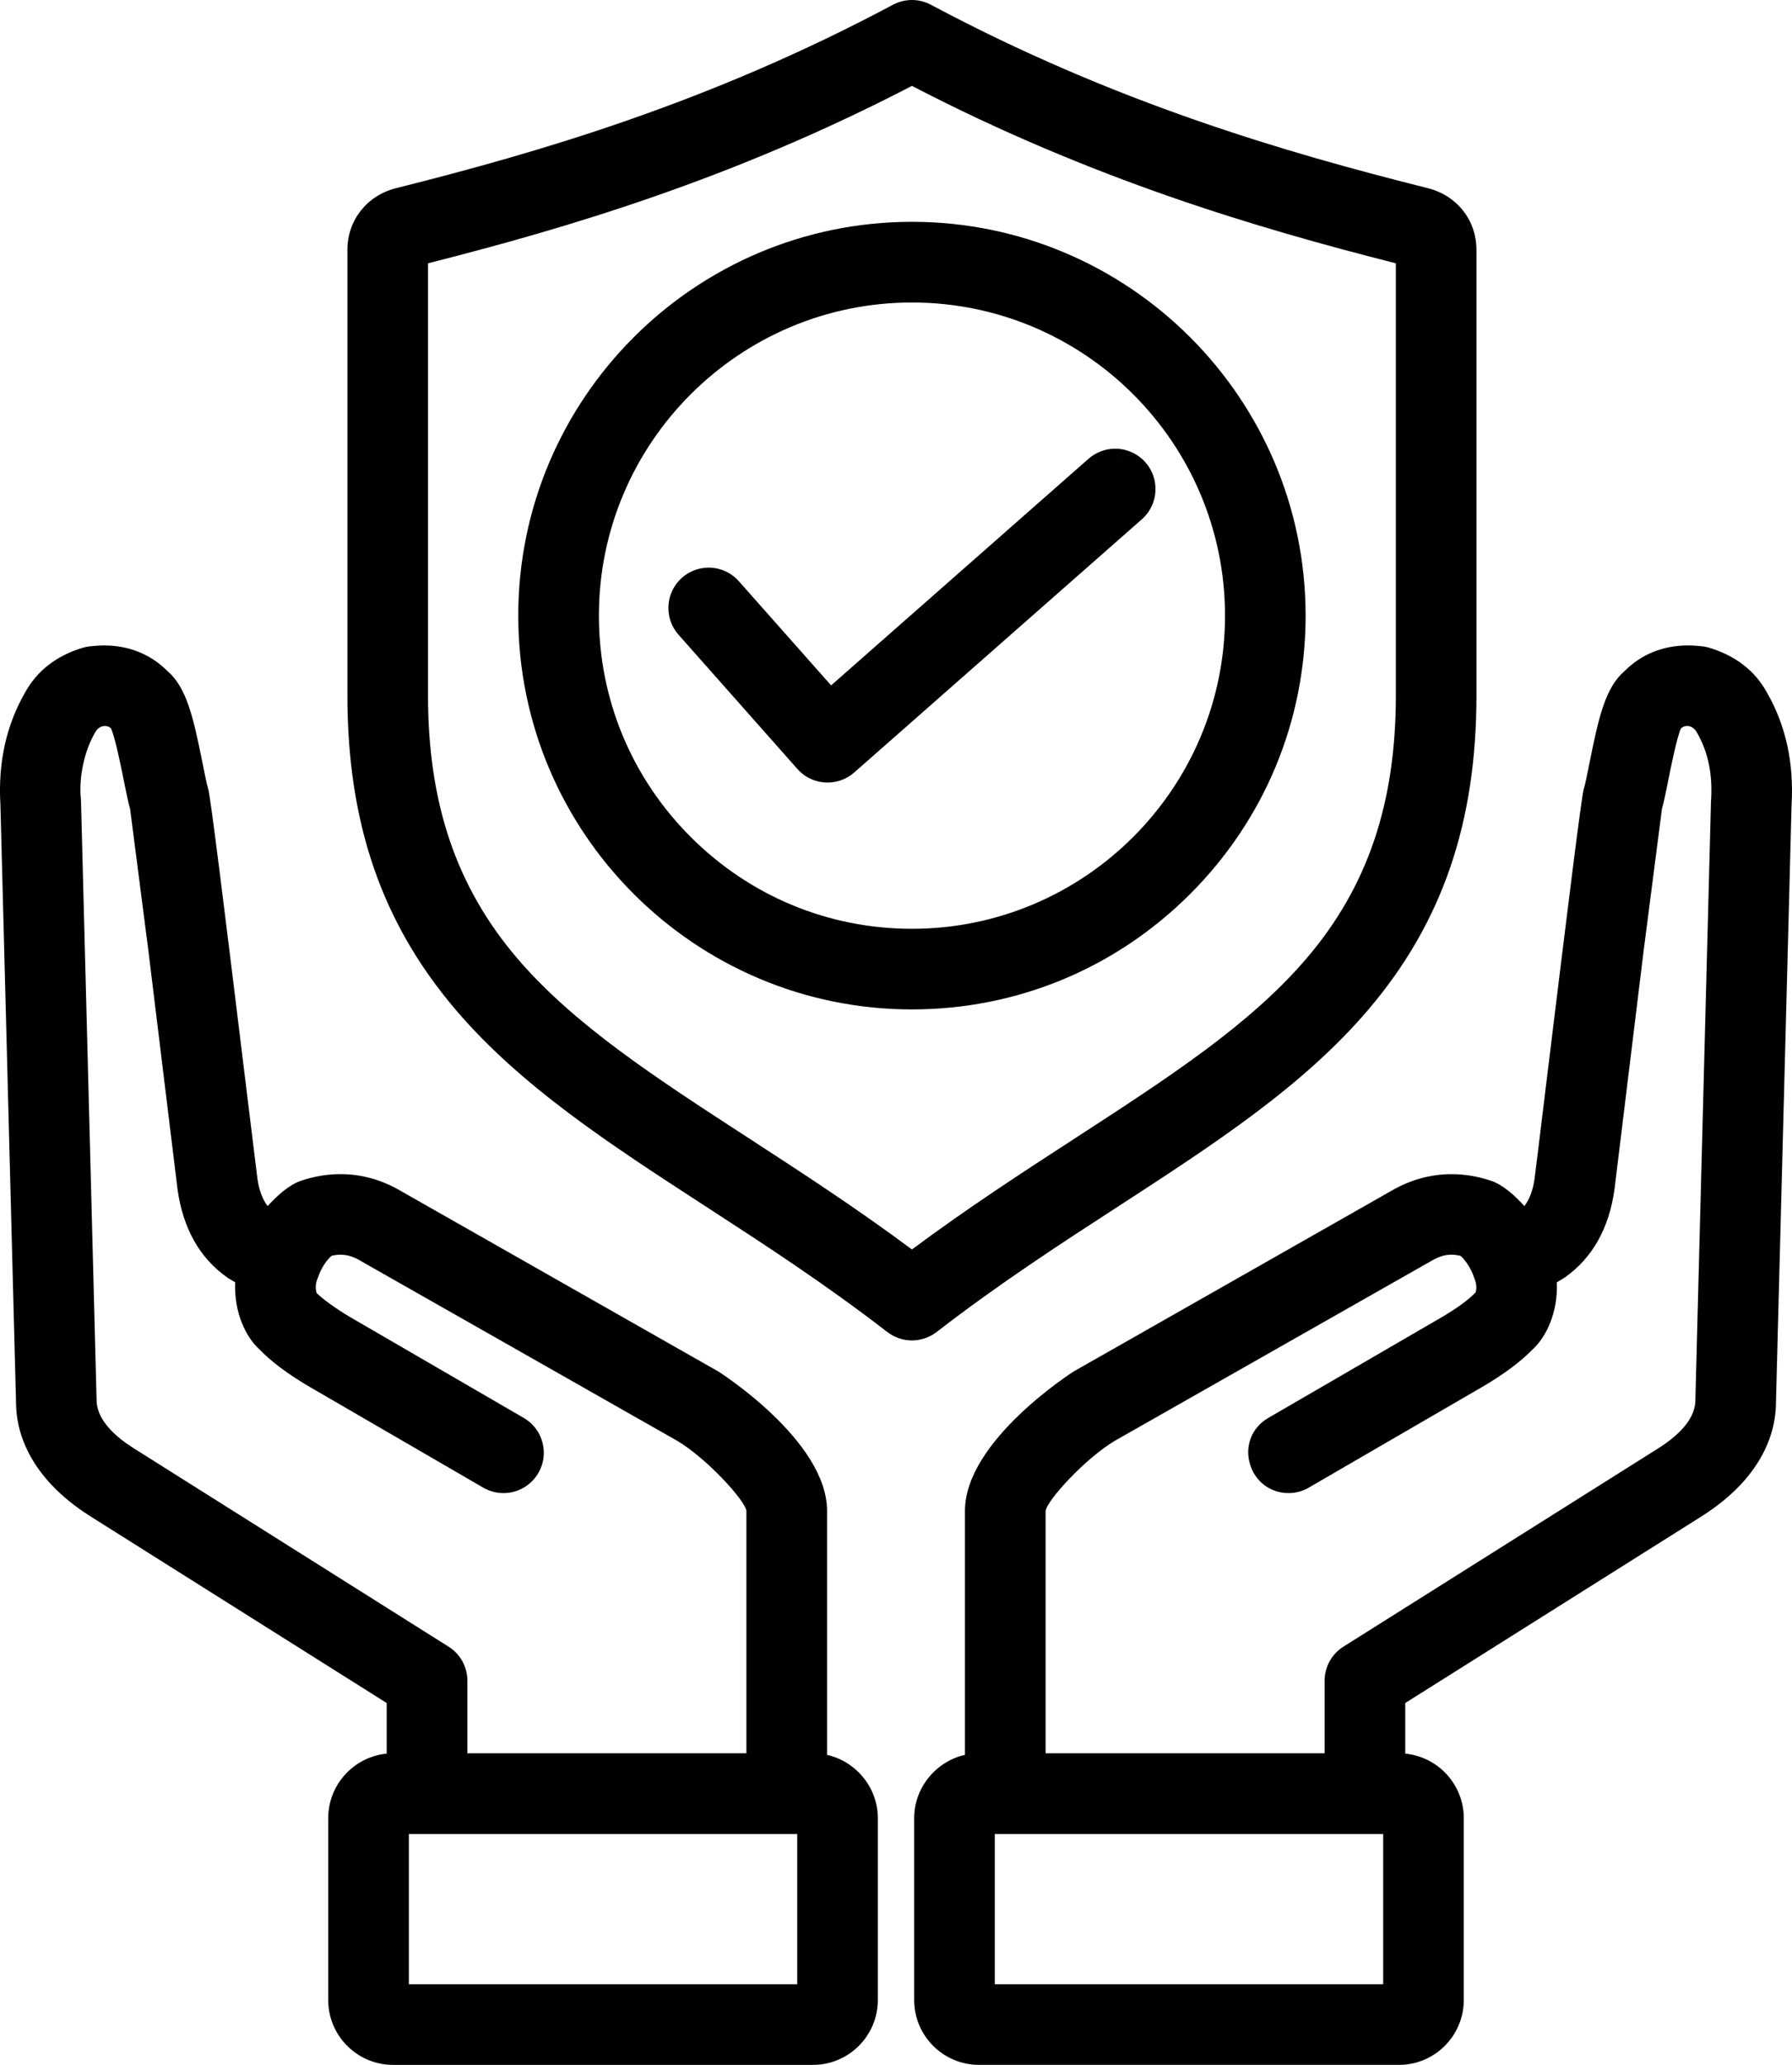 <?xml version="1.0" encoding="UTF-8"?> <svg xmlns="http://www.w3.org/2000/svg" id="Layer_2" viewBox="0 0 384.64 443.08"><defs><style>.cls-1{fill-rule:evenodd;}</style></defs><g id="Line"><path class="cls-1" d="M177.52,165.91s.08.01.12.01c.06,0,.12-.01.18-.02-.1.01-.2.01-.3.01ZM177.52,165.91s.08.01.12.01c.06,0,.12-.01.18-.02-.1.01-.2.01-.3.01ZM177.52,165.91s.08.01.12.01c.06,0,.12-.01.18-.02-.1.01-.2.01-.3.01ZM177.52,165.91s.08.01.12.01c.06,0,.12-.01.18-.02-.1.01-.2.01-.3.01ZM177.52,165.91s.08.01.12.01c.06,0,.12-.01.18-.02-.1.01-.2.01-.3.01ZM177.52,165.91s.08.01.12.01c.06,0,.12-.01.18-.02-.1.01-.2.01-.3.01ZM177.52,165.91s.08.01.12.01c.06,0,.12-.01.18-.02-.1.01-.2.01-.3.01ZM177.52,165.91s.08.01.12.01c.06,0,.12-.01.18-.02-.1.01-.2.01-.3.01ZM177.52,165.91s.08.01.12.01c.06,0,.12-.01.18-.02-.1.01-.2.01-.3.01ZM177.52,165.91s.08.01.12.01c.06,0,.12-.01.18-.02-.1.01-.2.01-.3.01ZM177.52,165.91s.08.01.12.01c.06,0,.12-.01.18-.02-.1.01-.2.01-.3.01ZM70.99,267.46c.48-.1.95-.16,1.41-.2-.46.03-.93.1-1.41.2ZM73.09,267.23c-.23,0-.46.01-.69.03.31-.02.63-.03.94-.02-.09,0-.17-.01-.25-.01ZM362.79,140.51c.42,0,.81.03,1.17.05-.35-.03-.74-.05-1.17-.05ZM312.24,267.26c.47.04.93.1,1.41.2-.48-.1-.95-.17-1.41-.2ZM311.55,267.23s-.08.01-.12.01c.27,0,.53,0,.8.02-.23-.02-.46-.03-.68-.03ZM311.58,253.95h-.19c.11,0,.21,0,.32.01-.04-.01-.09-.01-.13-.01Z"></path><path class="cls-1" d="M379.19,148.48c-2.52-4.54-6.63-7.73-12.18-9.45-.53-.17-1.07-.28-1.61-.34-.65-.07-1.76-.19-3.13-.19-5.27,0-9.95,1.88-13.52,5.45-4.15,3.54-5.59,9.84-7.58,19.78l-.05.23c-.42,2.13-.86,4.34-1.18,5.36-.47,1.53-3.24,23.79-8.19,64.33-1.17,9.63-2.1,17.24-2.36,19.23-.33,2.46-1.13,4.57-2.2,5.92-1.79-2.02-4.51-4.54-7.09-5.41-2.82-.96-5.69-1.44-8.52-1.44-4.54,0-8.93,1.22-13.05,3.64l-67.92,38.61h-.03s-.03.03-.03.03c-.24.15-23.43,14.89-23.43,29.97v52.36c-6.24,1.4-10.9,7.04-10.9,13.58v39.02c0,7.68,6.24,13.92,13.92,13.92h90.13c7.68,0,13.92-6.24,13.92-13.92v-39.02c0-7.21-5.52-13.16-12.56-13.85v-10.86l63.58-40.04c13.75-8.69,15.92-18.84,15.98-24.13l3.36-128.63c.53-8.97-1.27-17.09-5.36-24.15ZM363.96,140.56c-.36-.02-.75-.05-1.17-.05.43,0,.82.02,1.17.05ZM363.19,153.92c-.36-.09-.72-.14-1.08-.14.36,0,.72.04,1.08.14ZM313.65,267.46c-.48-.1-.94-.16-1.41-.2.46.03.93.1,1.41.2ZM311.58,253.95s.09,0,.13.01c-.11-.01-.21-.01-.32-.01h.19ZM312.23,267.26c-.27-.02-.53-.02-.8-.02.04,0,.08-.01.12-.01.22,0,.45.01.68.03ZM308.79,254.13c-.62.07-1.23.17-1.84.29.61-.13,1.22-.22,1.84-.29ZM296.89,425.78h-83.37v-32.25h83.37v32.25ZM367.27,171.69v.1s-.02.11-.02.11v.12l-3.36,128.72c-.17,4.25-4.4,7.8-7.92,10.02l-67.6,42.57c-2.53,1.6-4.05,4.33-4.05,7.32v15.57h-59.89v-51.97c.17-2.14,8.36-11.19,14.83-15.07l67.85-38.55c.09-.05.17-.09.23-.13,1.47-.86,2.8-1.27,4.21-1.27.61,0,1.24.08,1.92.24,1.01.87,1.87,2.13,2.63,3.84.09.28.2.61.35.95.65,1.5.43,2.76.26,3.08-1.49,1.57-3.98,3.39-7.38,5.38l-37.1,21.54c-3.47,2.01-5.04,5.82-3.99,9.71,1.03,3.84,4.38,6.42,8.34,6.42,1.51,0,3.01-.4,4.33-1.17l37.13-21.55c4.74-2.77,8.35-5.45,11.01-8.2,2.84-2.6,5.4-7.92,5.1-14.3l1.56-.94.07-.04.06-.04c5.93-4.17,9.53-10.55,10.7-18.95l.02-.14v-.04l6.23-50.98,3.93-30.44c.46-1.68.88-3.76,1.36-6.15l.06-.31c.49-2.45,1.77-8.83,2.65-10.81.35-.36.81-.55,1.33-.55.81,0,1.59.49,2.06,1.32,2.44,4.18,3.44,8.95,3.09,14.59Z"></path><path d="M177.52,165.91s.08.01.12.01c.06,0,.12-.01.18-.02-.1.01-.2.01-.3.01ZM177.52,165.91s.08.01.12.01c.06,0,.12-.01.18-.02-.1.01-.2.01-.3.01ZM177.52,165.91s.08.01.12.01c.06,0,.12-.01.18-.02-.1.01-.2.01-.3.01ZM177.52,165.91s.08.01.12.01c.06,0,.12-.01.18-.02-.1.01-.2.01-.3.01ZM177.52,165.91s.08.01.12.01c.06,0,.12-.01.18-.02-.1.01-.2.01-.3.01ZM177.52,165.91s.08.01.12.01c.06,0,.12-.01.18-.02-.1.01-.2.01-.3.01ZM177.52,165.91s.08.01.12.01c.06,0,.12-.01.18-.02-.1.01-.2.01-.3.01ZM177.52,165.91s.08.01.12.01c.06,0,.12-.01.18-.02-.1.01-.2.01-.3.01ZM177.52,165.91s.08.01.12.01c.06,0,.12-.01.18-.02-.1.01-.2.01-.3.01ZM177.52,165.91s.08.01.12.01c.06,0,.12-.01.18-.02-.1.01-.2.01-.3.01ZM177.52,165.91s.08.01.12.01c.06,0,.12-.01.18-.02-.1.01-.2.01-.3.01ZM177.52,165.91s.08.01.12.01c.06,0,.12-.01.18-.02-.1.01-.2.01-.3.01ZM177.52,165.91s.08.01.12.01c.06,0,.12-.01.18-.02-.1.01-.2.01-.3.01ZM177.52,165.91s.08.01.12.01c.06,0,.12-.01.18-.02-.1.01-.2.01-.3.01ZM177.52,165.91s.08.01.12.01c.06,0,.12-.01.18-.02-.1.01-.2.01-.3.01ZM177.52,165.91s.08.01.12.01c.06,0,.12-.01.18-.02-.1.01-.2.01-.3.01ZM177.52,165.91s.08.01.12.01c.06,0,.12-.01.18-.02-.1.01-.2.01-.3.01ZM177.52,165.91s.08.01.12.01c.06,0,.12-.01.18-.02-.1.01-.2.01-.3.01ZM177.52,165.91s.08.01.12.01c.06,0,.12-.01.18-.02-.1.01-.2.01-.3.01ZM177.52,165.91s.08.01.12.01c.06,0,.12-.01.18-.02-.1.01-.2.01-.3.01ZM177.52,165.91s.08.01.12.01c.06,0,.12-.01.18-.02-.1.01-.2.01-.3.01ZM177.52,165.91s.08.01.12.01c.06,0,.12-.01.18-.02-.1.01-.2.01-.3.01ZM177.52,165.91s.08.01.12.01c.06,0,.12-.01.18-.02-.1.01-.2.01-.3.01ZM177.52,165.91s.08.01.12.01c.06,0,.12-.01.18-.02-.1.01-.2.01-.3.01ZM177.52,165.91s.08.01.12.01c.06,0,.12-.01.18-.02-.1.01-.2.01-.3.01ZM177.52,165.91s.08.01.12.01c.06,0,.12-.01.18-.02-.1.01-.2.01-.3.01ZM177.52,165.91s.08.01.12.01c.06,0,.12-.01.18-.02-.1.01-.2.01-.3.01ZM177.52,165.91s.08.01.12.01c.06,0,.12-.01.18-.02-.1.01-.2.01-.3.01ZM177.52,165.91s.08.01.12.01c.06,0,.12-.01.18-.02-.1.01-.2.01-.3.01ZM177.52,165.91s.08.01.12.01c.06,0,.12-.01.18-.02-.1.01-.2.01-.3.01ZM177.52,165.91s.08.01.12.01c.06,0,.12-.01.18-.02-.1.01-.2.01-.3.01ZM177.52,165.91s.08.01.12.01c.06,0,.12-.01.18-.02-.1.01-.2.01-.3.01ZM177.52,165.91s.08.01.12.01c.06,0,.12-.01.18-.02-.1.01-.2.01-.3.01ZM177.52,165.91s.08.01.12.01c.06,0,.12-.01.18-.02-.1.01-.2.01-.3.01ZM177.52,165.91s.08.01.12.01c.06,0,.12-.01.18-.02-.1.01-.2.01-.3.01ZM177.52,165.91s.08.01.12.01c.06,0,.12-.01.18-.02-.1.01-.2.01-.3.01ZM177.52,165.91s.08.01.12.01c.06,0,.12-.01.18-.02-.1.01-.2.01-.3.01ZM177.52,165.91s.08.01.12.01c.06,0,.12-.01.18-.02-.1.01-.2.01-.3.01ZM177.52,165.91s.08.01.12.01c.06,0,.12-.01.18-.02-.1.01-.2.01-.3.01ZM177.52,165.91s.08.01.12.01c.06,0,.12-.01.18-.02-.1.01-.2.01-.3.01ZM177.52,165.91s.08.01.12.01c.06,0,.12-.01.18-.02-.1.01-.2.01-.3.01ZM177.52,165.91s.08.01.12.01c.06,0,.12-.01.18-.02-.1.01-.2.01-.3.01ZM177.52,165.91s.08.01.12.01c.06,0,.12-.01.18-.02-.1.01-.2.01-.3.01ZM177.52,165.91s.08.01.12.01c.06,0,.12-.01.18-.02-.1.01-.2.01-.3.01ZM177.52,165.91s.08.01.12.01c.06,0,.12-.01.18-.02-.1.01-.2.01-.3.01ZM177.52,165.91s.08.01.12.01c.06,0,.12-.01.18-.02-.1.01-.2.01-.3.01ZM177.52,165.91s.08.01.12.01c.06,0,.12-.01.18-.02-.1.01-.2.01-.3.01ZM177.52,165.91s.08.01.12.01c.06,0,.12-.01.18-.02-.1.01-.2.01-.3.01ZM177.52,165.91s.08.01.12.01c.06,0,.12-.01.18-.02-.1.01-.2.01-.3.01ZM177.52,165.91s.08.01.12.01c.06,0,.12-.01.18-.02-.1.01-.2.01-.3.01ZM177.52,165.91s.08.01.12.01c.06,0,.12-.01.18-.02-.1.01-.2.01-.3.01ZM177.52,165.91s.08.01.12.01c.06,0,.12-.01.18-.02-.1.01-.2.01-.3.01ZM177.52,165.91s.08.01.12.01c.06,0,.12-.01.18-.02-.1.01-.2.01-.3.01ZM177.52,165.91s.08.01.12.01c.06,0,.12-.01.18-.02-.1.01-.2.01-.3.01ZM177.52,165.91s.08.01.12.01c.06,0,.12-.01.18-.02-.1.01-.2.01-.3.01ZM177.52,165.91s.08.01.12.01c.06,0,.12-.01.18-.02-.1.01-.2.01-.3.01ZM312.24,267.26c.47.04.93.1,1.41.2-.48-.1-.95-.17-1.41-.2ZM311.55,267.23s-.08.01-.12.01c.27,0,.53,0,.8.02-.23-.02-.46-.03-.68-.03ZM312.24,267.26c.47.04.93.1,1.41.2-.48-.1-.95-.17-1.41-.2ZM311.55,267.23s-.08.01-.12.01c.27,0,.53,0,.8.02-.23-.02-.46-.03-.68-.03ZM70.99,267.46c.48-.1.95-.16,1.41-.2-.46.03-.93.1-1.41.2ZM73.09,267.23c-.23,0-.46.01-.69.03.31-.02.63-.03.94-.02-.09,0-.17-.01-.25-.01ZM70.99,267.46c.48-.1.95-.16,1.41-.2-.46.03-.93.1-1.41.2ZM73.09,267.23c-.23,0-.46.01-.69.03.31-.02.63-.03.94-.02-.09,0-.17-.01-.25-.01ZM177.52,165.91s.08.01.12.01c.06,0,.12-.01.18-.02-.1.01-.2.01-.3.01ZM177.52,165.91s.08.01.12.01c.06,0,.12-.01.18-.02-.1.01-.2.01-.3.01ZM177.52,165.91s.08.01.12.01c.06,0,.12-.01.18-.02-.1.01-.2.01-.3.01ZM177.52,165.91s.08.01.12.01c.06,0,.12-.01.18-.02-.1.01-.2.01-.3.01ZM177.52,165.91s.08.01.12.01c.06,0,.12-.01.18-.02-.1.01-.2.01-.3.01ZM177.52,165.91s.08.01.12.01c.06,0,.12-.01.18-.02-.1.01-.2.01-.3.01ZM177.52,165.91s.08.01.12.01c.06,0,.12-.01.18-.02-.1.01-.2.01-.3.01ZM177.52,165.91s.08.01.12.01c.06,0,.12-.01.18-.02-.1.01-.2.01-.3.01ZM177.52,165.91s.08.01.12.01c.06,0,.12-.01.18-.02-.1.01-.2.01-.3.01ZM177.52,165.91s.08.01.12.01c.06,0,.12-.01.18-.02-.1.01-.2.01-.3.01ZM177.52,165.91s.08.01.12.01c.06,0,.12-.01.18-.02-.1.01-.2.01-.3.01ZM177.52,165.91s.08.01.12.01c.06,0,.12-.01.18-.02-.1.01-.2.01-.3.01ZM177.52,165.91s.08.01.12.01c.06,0,.12-.01.18-.02-.1.01-.2.01-.3.01ZM177.52,165.91s.08.01.12.01c.06,0,.12-.01.18-.02-.1.01-.2.01-.3.01ZM177.52,165.91s.08.01.12.01c.06,0,.12-.01.18-.02-.1.01-.2.01-.3.01ZM177.52,165.91s.08.01.12.01c.06,0,.12-.01.18-.02-.1.01-.2.01-.3.01ZM177.52,165.91s.08.01.12.01c.06,0,.12-.01.18-.02-.1.01-.2.01-.3.01ZM177.52,165.91s.08.01.12.01c.06,0,.12-.01.18-.02-.1.01-.2.01-.3.01ZM177.52,165.91s.08.01.12.01c.06,0,.12-.01.18-.02-.1.01-.2.01-.3.01ZM177.52,165.91s.08.01.12.01c.06,0,.12-.01.18-.02-.1.01-.2.01-.3.01ZM177.52,165.91s.08.01.12.01c.06,0,.12-.01.18-.02-.1.01-.2.01-.3.01ZM177.52,165.91s.08.01.12.01c.06,0,.12-.01.18-.02-.1.01-.2.01-.3.01ZM177.52,165.91s.08.01.12.01c.06,0,.12-.01.18-.02-.1.01-.2.01-.3.01ZM177.52,165.91s.08.01.12.01c.06,0,.12-.01.18-.02-.1.01-.2.01-.3.01ZM177.52,165.91s.08.01.12.01c.06,0,.12-.01.18-.02-.1.01-.2.01-.3.01ZM177.52,165.91s.08.01.12.01c.06,0,.12-.01.18-.02-.1.01-.2.01-.3.01ZM177.52,165.91s.08.01.12.01c.06,0,.12-.01.18-.02-.1.01-.2.01-.3.01ZM177.52,165.91s.08.01.12.01c.06,0,.12-.01.18-.02-.1.01-.2.01-.3.01ZM177.52,165.91s.08.01.12.01c.06,0,.12-.01.18-.02-.1.01-.2.01-.3.01ZM177.52,165.91s.08.01.12.01c.06,0,.12-.01.18-.02-.1.01-.2.01-.3.01ZM177.52,165.91s.08.01.12.01c.06,0,.12-.01.18-.02-.1.01-.2.01-.3.01ZM177.52,165.91s.08.01.12.01c.06,0,.12-.01.18-.02-.1.01-.2.01-.3.01ZM177.52,165.91s.08.01.12.01c.06,0,.12-.01.18-.02-.1.01-.2.01-.3.01ZM177.52,165.91s.08.01.12.01c.06,0,.12-.01.18-.02-.1.01-.2.01-.3.01ZM177.52,165.91s.08.01.12.01c.06,0,.12-.01.18-.02-.1.01-.2.01-.3.01ZM177.52,165.91s.08.01.12.01c.06,0,.12-.01.18-.02-.1.01-.2.01-.3.01ZM177.52,165.91s.08.01.12.01c.06,0,.12-.01.18-.02-.1.01-.2.01-.3.01ZM177.52,165.91s.08.01.12.01c.06,0,.12-.01.18-.02-.1.01-.2.01-.3.01ZM177.52,165.91s.08.01.12.01c.06,0,.12-.01.18-.02-.1.01-.2.01-.3.01ZM177.52,165.91s.08.01.12.01c.06,0,.12-.01.18-.02-.1.01-.2.01-.3.01ZM177.52,165.91s.08.01.12.01c.06,0,.12-.01.18-.02-.1.01-.2.01-.3.01ZM177.52,165.91s.08.01.12.01c.06,0,.12-.01.18-.02-.1.01-.2.01-.3.01ZM177.52,165.91s.08.01.12.01c.06,0,.12-.01.18-.02-.1.01-.2.01-.3.01ZM177.52,165.91s.08.01.12.01c.06,0,.12-.01.18-.02-.1.01-.2.01-.3.01ZM177.52,165.91s.08.01.12.01c.06,0,.12-.01.18-.02-.1.01-.2.01-.3.01ZM177.52,165.91s.08.01.12.01c.06,0,.12-.01.18-.02-.1.01-.2.01-.3.01ZM177.52,165.91s.08.01.12.01c.06,0,.12-.01.18-.02-.1.01-.2.01-.3.01ZM177.52,165.91s.08.01.12.01c.06,0,.12-.01.18-.02-.1.01-.2.01-.3.01ZM177.52,165.91s.08.01.12.01c.06,0,.12-.01.18-.02-.1.01-.2.01-.3.01ZM177.52,165.91s.08.01.12.01c.06,0,.12-.01.18-.02-.1.01-.2.01-.3.01ZM177.52,165.91s.08.01.12.01c.06,0,.12-.01.18-.02-.1.01-.2.01-.3.01ZM312.24,267.26c.47.04.93.1,1.41.2-.48-.1-.95-.17-1.41-.2ZM311.55,267.23s-.08.01-.12.01c.27,0,.53,0,.8.02-.23-.02-.46-.03-.68-.03ZM312.24,267.26c.47.04.93.1,1.41.2-.48-.1-.95-.17-1.41-.2ZM311.55,267.23s-.08.01-.12.01c.27,0,.53,0,.8.02-.23-.02-.46-.03-.68-.03ZM312.24,267.26c.47.04.93.1,1.41.2-.48-.1-.95-.17-1.41-.2ZM311.55,267.23s-.08.01-.12.01c.27,0,.53,0,.8.02-.23-.02-.46-.03-.68-.03ZM312.24,267.26c.47.04.93.1,1.41.2-.48-.1-.95-.17-1.41-.2ZM311.55,267.23s-.08.01-.12.01c.27,0,.53,0,.8.02-.23-.02-.46-.03-.68-.03ZM312.24,267.26c.47.04.93.1,1.41.2-.48-.1-.95-.17-1.41-.2ZM311.55,267.23s-.08.01-.12.01c.27,0,.53,0,.8.02-.23-.02-.46-.03-.68-.03ZM312.24,267.26c.47.04.93.1,1.41.2-.48-.1-.95-.17-1.41-.2ZM311.55,267.23s-.08.01-.12.01c.27,0,.53,0,.8.02-.23-.02-.46-.03-.68-.03ZM312.24,267.26c.47.04.93.1,1.41.2-.48-.1-.95-.17-1.41-.2ZM311.55,267.23s-.08.01-.12.01c.27,0,.53,0,.8.02-.23-.02-.46-.03-.68-.03ZM362.79,140.51c.42,0,.81.03,1.17.05-.35-.03-.74-.05-1.17-.05ZM311.58,253.95h-.19c.11,0,.21,0,.32.01-.04-.01-.09-.01-.13-.01ZM312.24,267.26c.47.04.93.1,1.41.2-.48-.1-.95-.17-1.41-.2ZM311.55,267.23s-.08.01-.12.01c.27,0,.53,0,.8.02-.23-.02-.46-.03-.68-.03ZM312.24,267.26c.47.04.93.1,1.41.2-.48-.1-.95-.17-1.41-.2ZM311.55,267.23s-.08.01-.12.01c.27,0,.53,0,.8.02-.23-.02-.46-.03-.68-.03ZM312.24,267.26c.47.04.93.1,1.41.2-.48-.1-.95-.17-1.41-.2ZM311.55,267.23s-.08.01-.12.01c.27,0,.53,0,.8.02-.23-.02-.46-.03-.68-.03ZM312.24,267.26c.47.04.93.1,1.41.2-.48-.1-.95-.17-1.41-.2ZM311.55,267.23s-.08.01-.12.01c.27,0,.53,0,.8.02-.23-.02-.46-.03-.68-.03ZM70.99,267.46c.48-.1.95-.16,1.41-.2-.46.03-.93.1-1.41.2ZM73.09,267.23c-.23,0-.46.01-.69.03.31-.02.63-.03.94-.02-.09,0-.17-.01-.25-.01ZM70.99,267.46c.48-.1.95-.16,1.41-.2-.46.03-.93.1-1.41.2ZM73.09,267.23c-.23,0-.46.01-.69.03.31-.02.63-.03.94-.02-.09,0-.17-.01-.25-.01ZM70.99,267.46c.48-.1.95-.16,1.41-.2-.46.03-.93.1-1.41.2ZM73.09,267.23c-.23,0-.46.01-.69.03.31-.02.63-.03.94-.02-.09,0-.17-.01-.25-.01ZM70.99,267.46c.48-.1.95-.16,1.41-.2-.46.03-.93.1-1.41.2ZM73.09,267.23c-.23,0-.46.01-.69.03.31-.02.63-.03.94-.02-.09,0-.17-.01-.25-.01ZM70.99,267.46c.48-.1.95-.16,1.41-.2-.46.03-.93.1-1.41.2ZM73.09,267.23c-.23,0-.46.01-.69.03.31-.02.63-.03.94-.02-.09,0-.17-.01-.25-.01ZM70.99,267.46c.48-.1.95-.16,1.41-.2-.46.03-.93.1-1.41.2ZM73.09,267.23c-.23,0-.46.01-.69.03.31-.02.63-.03.94-.02-.09,0-.17-.01-.25-.01ZM70.99,267.46c.48-.1.95-.16,1.41-.2-.46.03-.93.1-1.41.2ZM73.09,267.23c-.23,0-.46.01-.69.03.31-.02.63-.03.94-.02-.09,0-.17-.01-.25-.01ZM70.99,267.46c.48-.1.95-.16,1.41-.2-.46.03-.93.1-1.41.2ZM73.09,267.23c-.23,0-.46.01-.69.03.31-.02.63-.03.94-.02-.09,0-.17-.01-.25-.01ZM70.99,267.46c.48-.1.95-.16,1.41-.2-.46.03-.93.1-1.41.2ZM73.09,267.23c-.23,0-.46.01-.69.03.31-.02.63-.03.94-.02-.09,0-.17-.01-.25-.01Z"></path><path d="M177.52,376.56v-52.36c0-15.1-23.19-29.82-23.42-29.97l-.03-.02h-.03s-67.97-38.63-67.97-38.63c-4.08-2.41-8.46-3.64-13-3.64-2.84,0-5.7.49-8.53,1.45-2.58.88-5.3,3.4-7.09,5.41-1.06-1.35-1.88-3.49-2.2-5.92-.26-2-1.2-9.67-2.38-19.36-4.93-40.44-7.7-62.65-8.17-64.19-.33-1.09-.83-3.59-1.23-5.59-1.99-9.95-3.43-16.24-7.57-19.79-3.58-3.57-8.26-5.45-13.53-5.45-1.37,0-2.48.12-3.14.2-.55.06-1.09.17-1.61.33-5.56,1.73-9.67,4.92-12.19,9.49-4.07,7.02-5.88,15.15-5.34,24.11l3.36,128.66c.06,5.26,2.23,15.42,16,24.11l63.55,40.03v10.86c-7.03.69-12.55,6.64-12.55,13.85v39.02c0,7.68,6.24,13.92,13.92,13.92h90.13c7.68,0,13.92-6.24,13.92-13.92v-39.02c.01-6.54-4.66-12.18-10.9-13.58ZM171.12,425.78h-83.36v-32.25h83.36v32.25ZM72.4,267.26c.23-.02.46-.03.69-.03.08,0,.16.01.25.01-.31-.01-.63,0-.94.02-.46.04-.93.1-1.41.2.48-.1.95-.17,1.41-.2ZM28.69,310.76c-3.53-2.22-7.77-5.78-7.95-10.05l-3.35-128.66c0-.11,0-.27-.02-.45-.5-4.86.74-10.59,3.16-14.62.65-1.08,1.61-1.2,2-1.2.52,0,.99.19,1.3.53.9,1.96,2.18,8.37,2.67,10.82.51,2.54.94,4.72,1.43,6.48l3.92,30.39,6.25,51.16c1.17,8.44,4.77,14.82,10.71,18.99l.06.04.06.04,1.56.94c-.3,6.37,2.26,11.69,5.1,14.29,2.63,2.73,6.24,5.42,11.02,8.22l37.12,21.54c1.32.76,2.82,1.17,4.34,1.17,3.07,0,5.94-1.65,7.48-4.31,1.16-2,1.48-4.33.88-6.57-.59-2.23-2.02-4.1-4.02-5.26l-37.09-21.53c-3.16-1.83-6.51-4.32-7.37-5.29-.14-.47-.4-1.71.24-3.16.13-.3.24-.61.36-.96.75-1.71,1.62-2.97,2.63-3.84.67-.16,1.3-.24,1.91-.24,1.41,0,2.76.41,4.23,1.27.06.04.12.08.19.12l67.91,38.58c6.43,3.86,14.62,12.89,14.79,15.04v51.98h-59.89v-15.57c0-2.99-1.52-5.73-4.05-7.32l-67.58-42.57Z"></path><path d="M306.49,40.38c-30.68-7.68-67.34-18.37-106.68-39.36-1.24-.66-2.65-1.02-4.07-1.02s-2.82.36-4.08,1.02c-39.31,20.98-75.98,31.67-106.66,39.36-6.24,1.57-10.43,6.88-10.43,13.22v95.61c0,27.34,7.34,48.73,23.11,67.31,14.05,16.55,33.24,29.01,53.56,42.2,12.72,8.25,25.86,16.78,39.21,27.1,1.51,1.16,3.39,1.81,5.29,1.81s3.79-.65,5.3-1.81c13.34-10.32,26.48-18.85,39.19-27.09,20.32-13.19,39.52-25.65,53.57-42.2,15.77-18.58,23.11-39.97,23.11-67.32V53.6c0-6.34-4.18-11.65-10.42-13.22ZM299.61,149.21c0,23.22-6.1,41.17-19.2,56.48-12.18,14.24-29.52,25.49-49.6,38.52-11.31,7.34-23,14.92-35.07,23.9-11.96-8.9-23.63-16.47-34.92-23.81l-.14-.09c-20.08-13.03-37.42-24.29-49.61-38.52-13.1-15.32-19.2-33.26-19.2-56.48V56.5c29.81-7.56,65.29-18.04,103.87-38.07,38.57,20.02,74.06,30.51,103.87,38.07v92.71Z"></path><path d="M195.74,47.6c-46.59,0-84.5,37.91-84.5,84.5s37.91,84.5,84.5,84.5c22.54,0,43.75-8.8,59.72-24.77,15.98-15.98,24.78-37.19,24.78-59.73,0-46.59-37.9-84.5-84.5-84.5ZM195.74,199.3c-17.92,0-34.78-7-47.49-19.71-12.7-12.7-19.7-29.57-19.7-47.49,0-37.05,30.14-67.19,67.19-67.19s67.2,30.14,67.2,67.19-30.15,67.2-67.2,67.2Z"></path><path d="M245.87,99.22c-1.65-1.87-4.02-2.94-6.5-2.94-2.11,0-4.14.77-5.72,2.16l-55.26,48.63-19.8-22.35c-1.64-1.85-4-2.92-6.48-2.92-2.12,0-4.16.78-5.74,2.18-3.56,3.16-3.9,8.63-.74,12.21l25.52,28.81c1.65,1.86,4.01,2.92,6.49,2.92,2.1,0,4.13-.77,5.71-2.16l61.74-54.33c3.58-3.15,3.93-8.63.78-12.21ZM239.37,98.28c.38,0,.75.04,1.13.11-.74-.13-1.5-.13-2.24,0,.37-.07.74-.1,1.11-.1ZM242.69,99.17c-.31-.18-.64-.33-.98-.45.33.13.66.27.98.45ZM241.53,98.66c-.3-.1-.61-.19-.92-.25.31.06.62.14.92.25ZM177.64,165.92s-.08-.01-.12-.01c.1,0,.2,0,.3-.01-.06.01-.12.02-.18.02Z"></path></g></svg> 